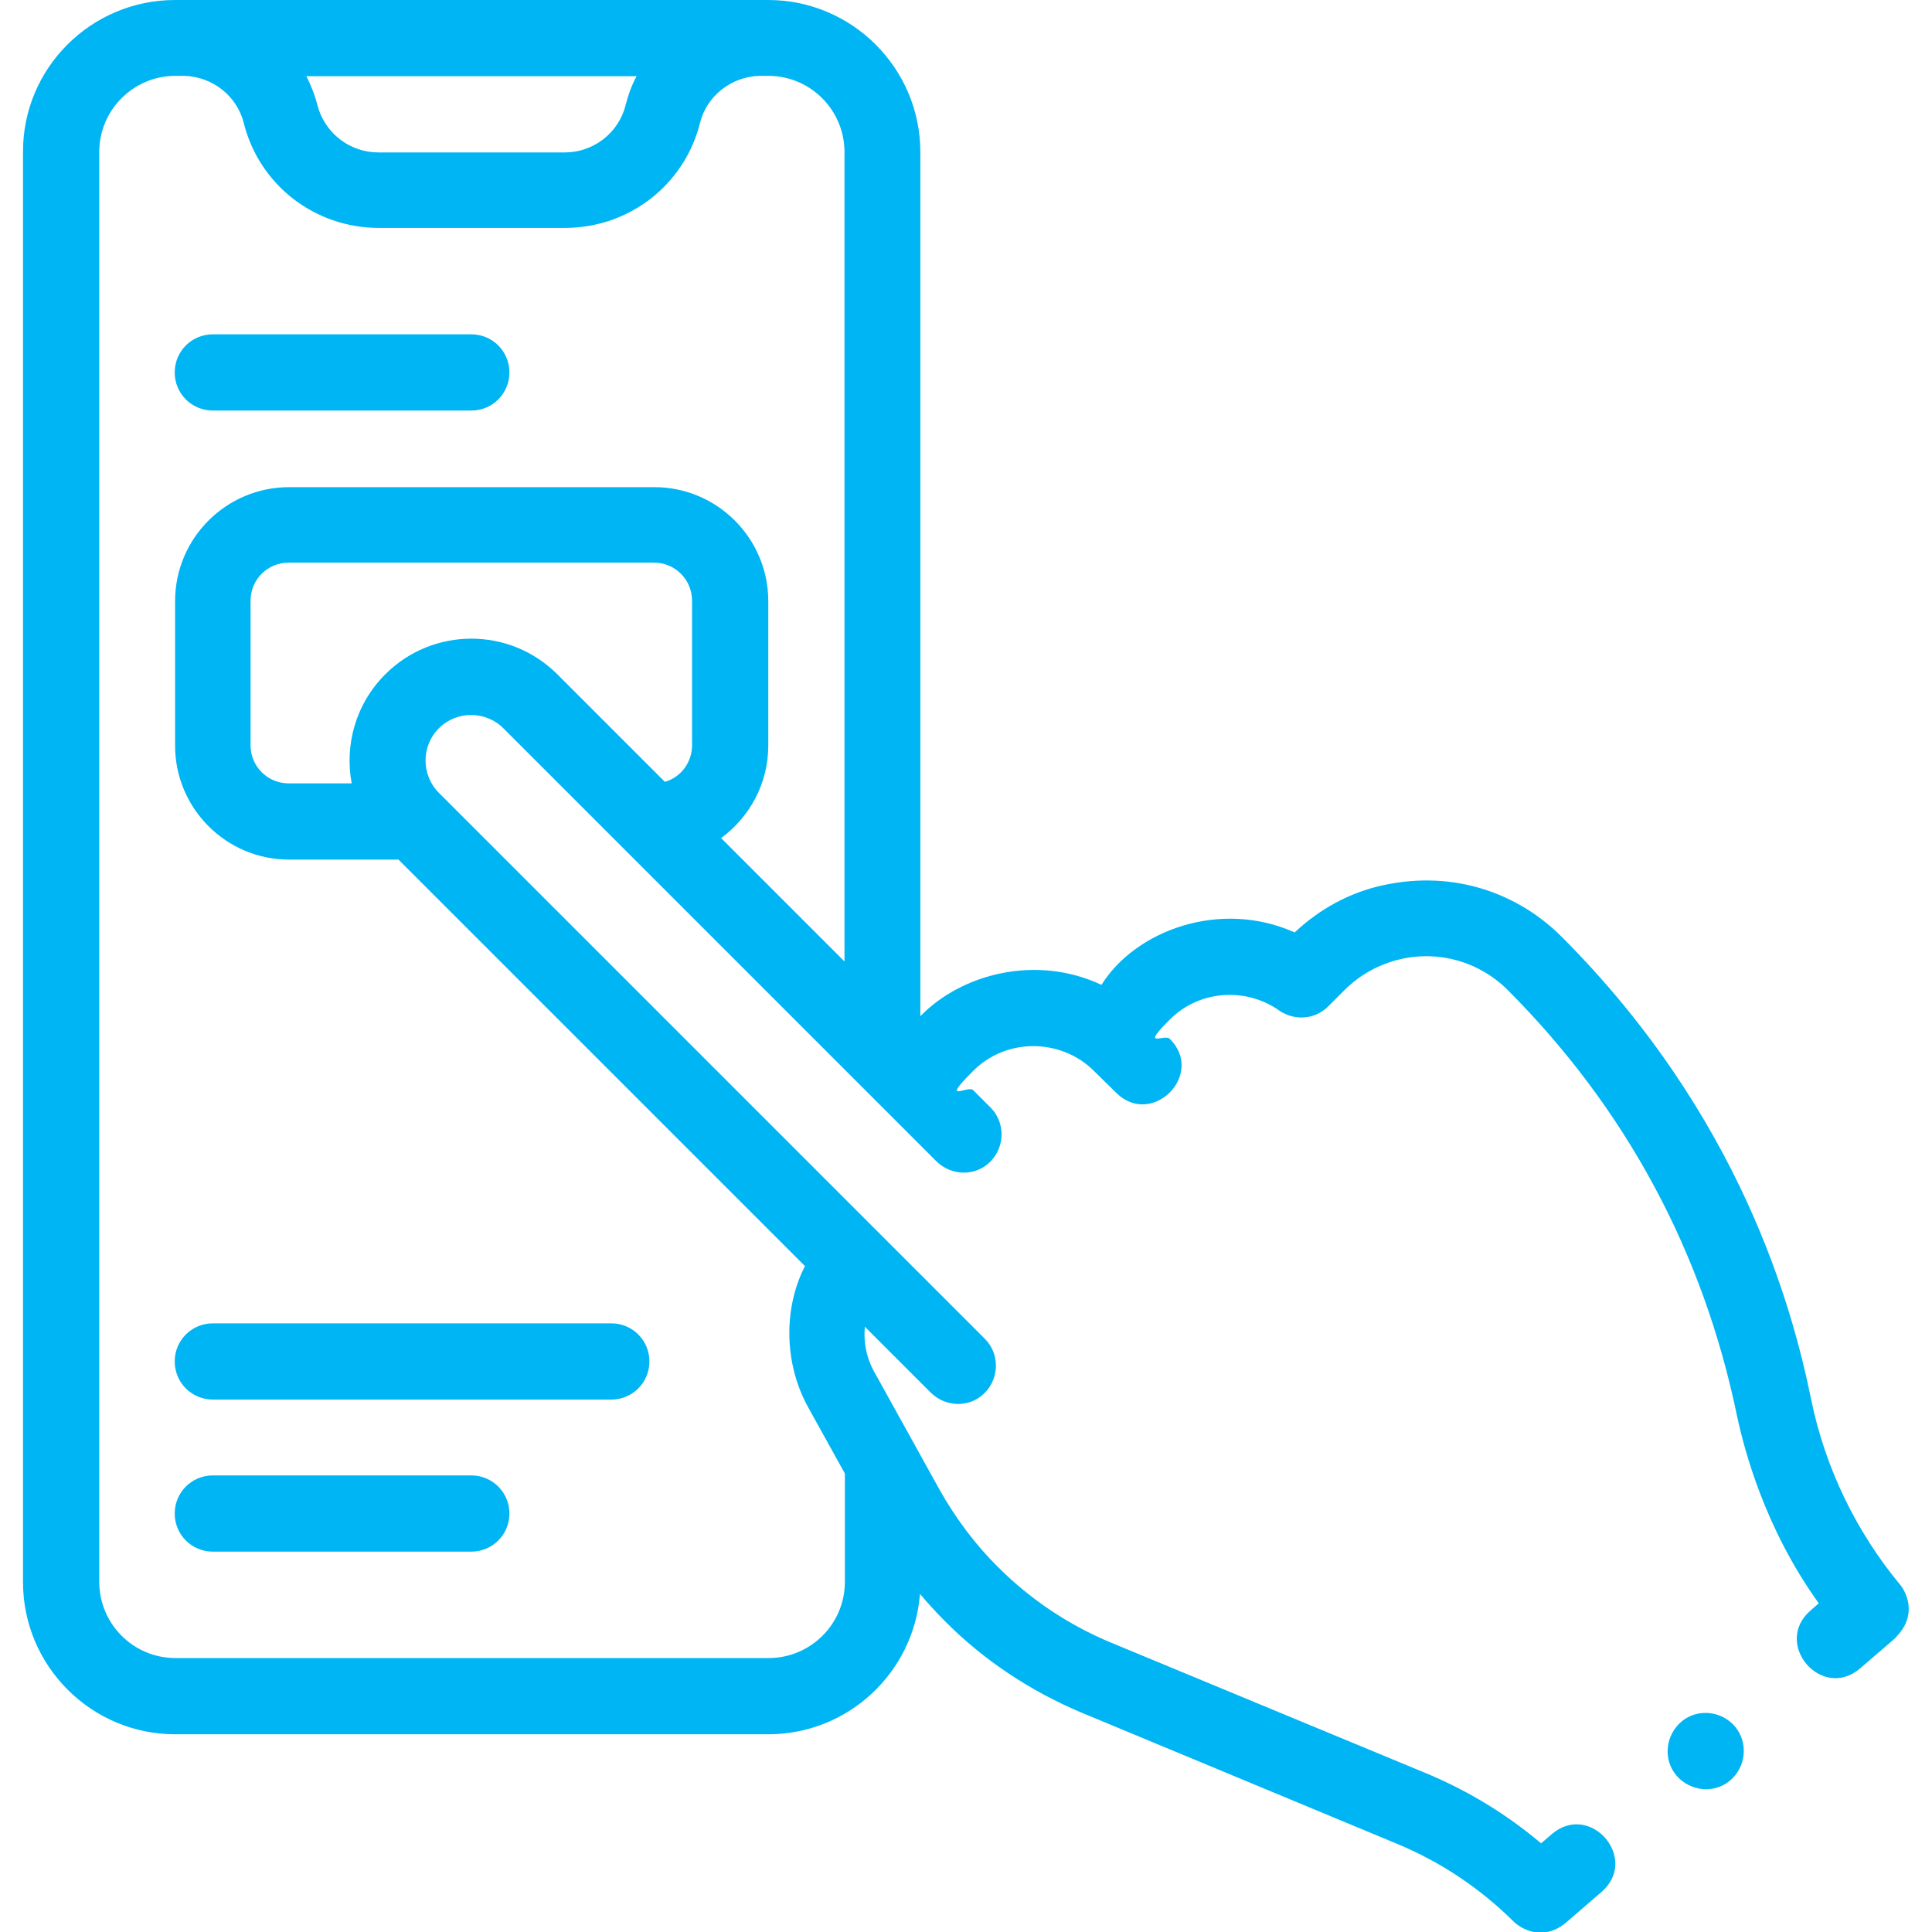 <?xml version="1.0" encoding="UTF-8"?>
<svg xmlns="http://www.w3.org/2000/svg" version="1.1" viewBox="0 0 512 512">
  <defs>
    <style>
      .cls-1 {
        fill: #00b5f4;
      }
    </style>
  </defs>
  <!-- Generator: Adobe Illustrator 28.7.1, SVG Export Plug-In . SVG Version: 1.2.0 Build 142)  -->
  <g>
    <g id="Réteg_1">
      <g id="Capa_1">
        <path class="cls-1" d="M459.2,456.9c3.9,3.9,3.9,10.3,0,14.3s-10.3,3.9-14.3,0-3.9-10.3,0-14.3,10.3-3.9,14.3,0ZM502.4,434l-9.4,8.1c-10.2,8.8-23.3-6.5-13.2-15.3l2.2-1.9c-14.4-20-19.8-40.9-21.7-49.8-9-43.4-29.4-81.3-60.7-112.7-7.5-7.5-18.2-10.6-28.5-8.2-5.6,1.3-10.7,4.1-14.8,8.2l-4.3,4.3c-3.5,3.5-8.9,3.9-13,1.1-8.6-6.1-21-5.6-29,2.4s-1.4,3.7,0,5.1c9.5,9.4-4.7,23.7-14.2,14.3l-5.9-5.8c-8.5-8.5-23-9-32,0s-1.4,3.7,0,5.1l4.6,4.6c3.9,3.9,3.9,10.3,0,14.3s-10.3,3.9-14.3,0l-114.8-114.8c-4.7-4.7-12.4-4.7-17.1,0s-4.7,12.4,0,17.1l144.7,144.7c3.9,3.9,3.9,10.3,0,14.3s-10.3,3.9-14.3,0l-17.5-17.5c-.4,4,.4,8.2,2.4,11.8l17.4,31.4c4.2,7.5,9.6,14.7,15.5,20.5,8.5,8.5,18.6,15.3,29.9,20l83.7,34.7c11,4.6,21.2,10.8,30.3,18.5l2.8-2.4c10.2-8.8,23.4,6.5,13.2,15.3l-9.6,8.3c-6.2,4.9-11.9,1.3-13.7-.5-8.9-8.8-19.2-15.7-30.7-20.5l-83.7-34.8c-13.6-5.7-26.1-14-36.2-24.2-2.4-2.4-4.6-4.8-6.7-7.3-1.6,20.8-19,37.2-40.2,37.2H46.4c-22.2,0-40.3-18.1-40.3-40.3V40.3C6,18.1,24.1,0,46.4,0h157.2c22.2,0,40.3,18.1,40.3,40.3v229c11-11.3,30.8-16.4,48-8.3,8.9-14.3,31.3-22.8,51.2-13.9,6.6-6.2,14.6-10.6,23.4-12.5,19.3-4.2,36.2,2.5,47.3,13.6,47.6,47.6,61.3,98.7,66.2,122.8,3.7,18,11.9,34.9,23.5,48.9,1.6,1.9,4.9,8.1-1.2,14.1h.1ZM81.2,20.2c1.2,2.4,2.2,4.9,2.9,7.6,1.9,7.4,8.5,12.6,16.2,12.6h49.3c7.7,0,14.4-5.2,16.2-12.6.7-2.7,1.6-5.2,2.9-7.6h-87.6,0ZM213.3,335.5l-107.7-107.7h-29c-16.7,0-30.2-13.6-30.2-30.2v-38.3c0-16.7,13.6-30.2,30.2-30.2h96.8c16.7,0,30.2,13.6,30.2,30.2v38.3c0,10.1-5,19-12.5,24.5l32.7,32.7V40.3c0-11.1-9-20.2-20.2-20.2h-2.3c-7.5.2-14,5.3-15.8,12.5-4.1,16.4-18.8,27.8-35.8,27.8h-49.3c-17,0-31.7-11.4-35.8-27.8-1.8-7.2-8.3-12.3-15.8-12.5h-2.3c-11.1,0-20.2,9-20.2,20.2v378.9c0,11.1,9,20.2,20.2,20.2h157.2c11.1,0,20.2-9,20.2-20.2v-28.7l-9.7-17.5c-6.5-11.7-6.6-26.5-.8-37.6h0ZM147.8,178.8l28.4,28.4c4.2-1.2,7.2-5.1,7.2-9.7v-38.3c0-5.6-4.5-10.1-10.1-10.1h-96.8c-5.6,0-10.1,4.5-10.1,10.1v38.3c0,5.6,4.5,10.1,10.1,10.1h16.7c-1.9-10.1,1-21,8.9-28.9,12.6-12.6,33-12.6,45.6,0h.1ZM56.4,108.8h68.5c5.6,0,10.1-4.5,10.1-10.1s-4.5-10.1-10.1-10.1H56.4c-5.6,0-10.1,4.5-10.1,10.1s4.5,10.1,10.1,10.1ZM162,350.7H56.4c-5.6,0-10.1,4.5-10.1,10.1s4.5,10.1,10.1,10.1h105.6c5.6,0,10.1-4.5,10.1-10.1s-4.5-10.1-10.1-10.1h0ZM125,391H56.4c-5.6,0-10.1,4.5-10.1,10.1s4.5,10.1,10.1,10.1h68.5c5.6,0,10.1-4.5,10.1-10.1s-4.5-10.1-10.1-10.1h0Z"/>
      </g>
    </g>
  </g>
</svg>